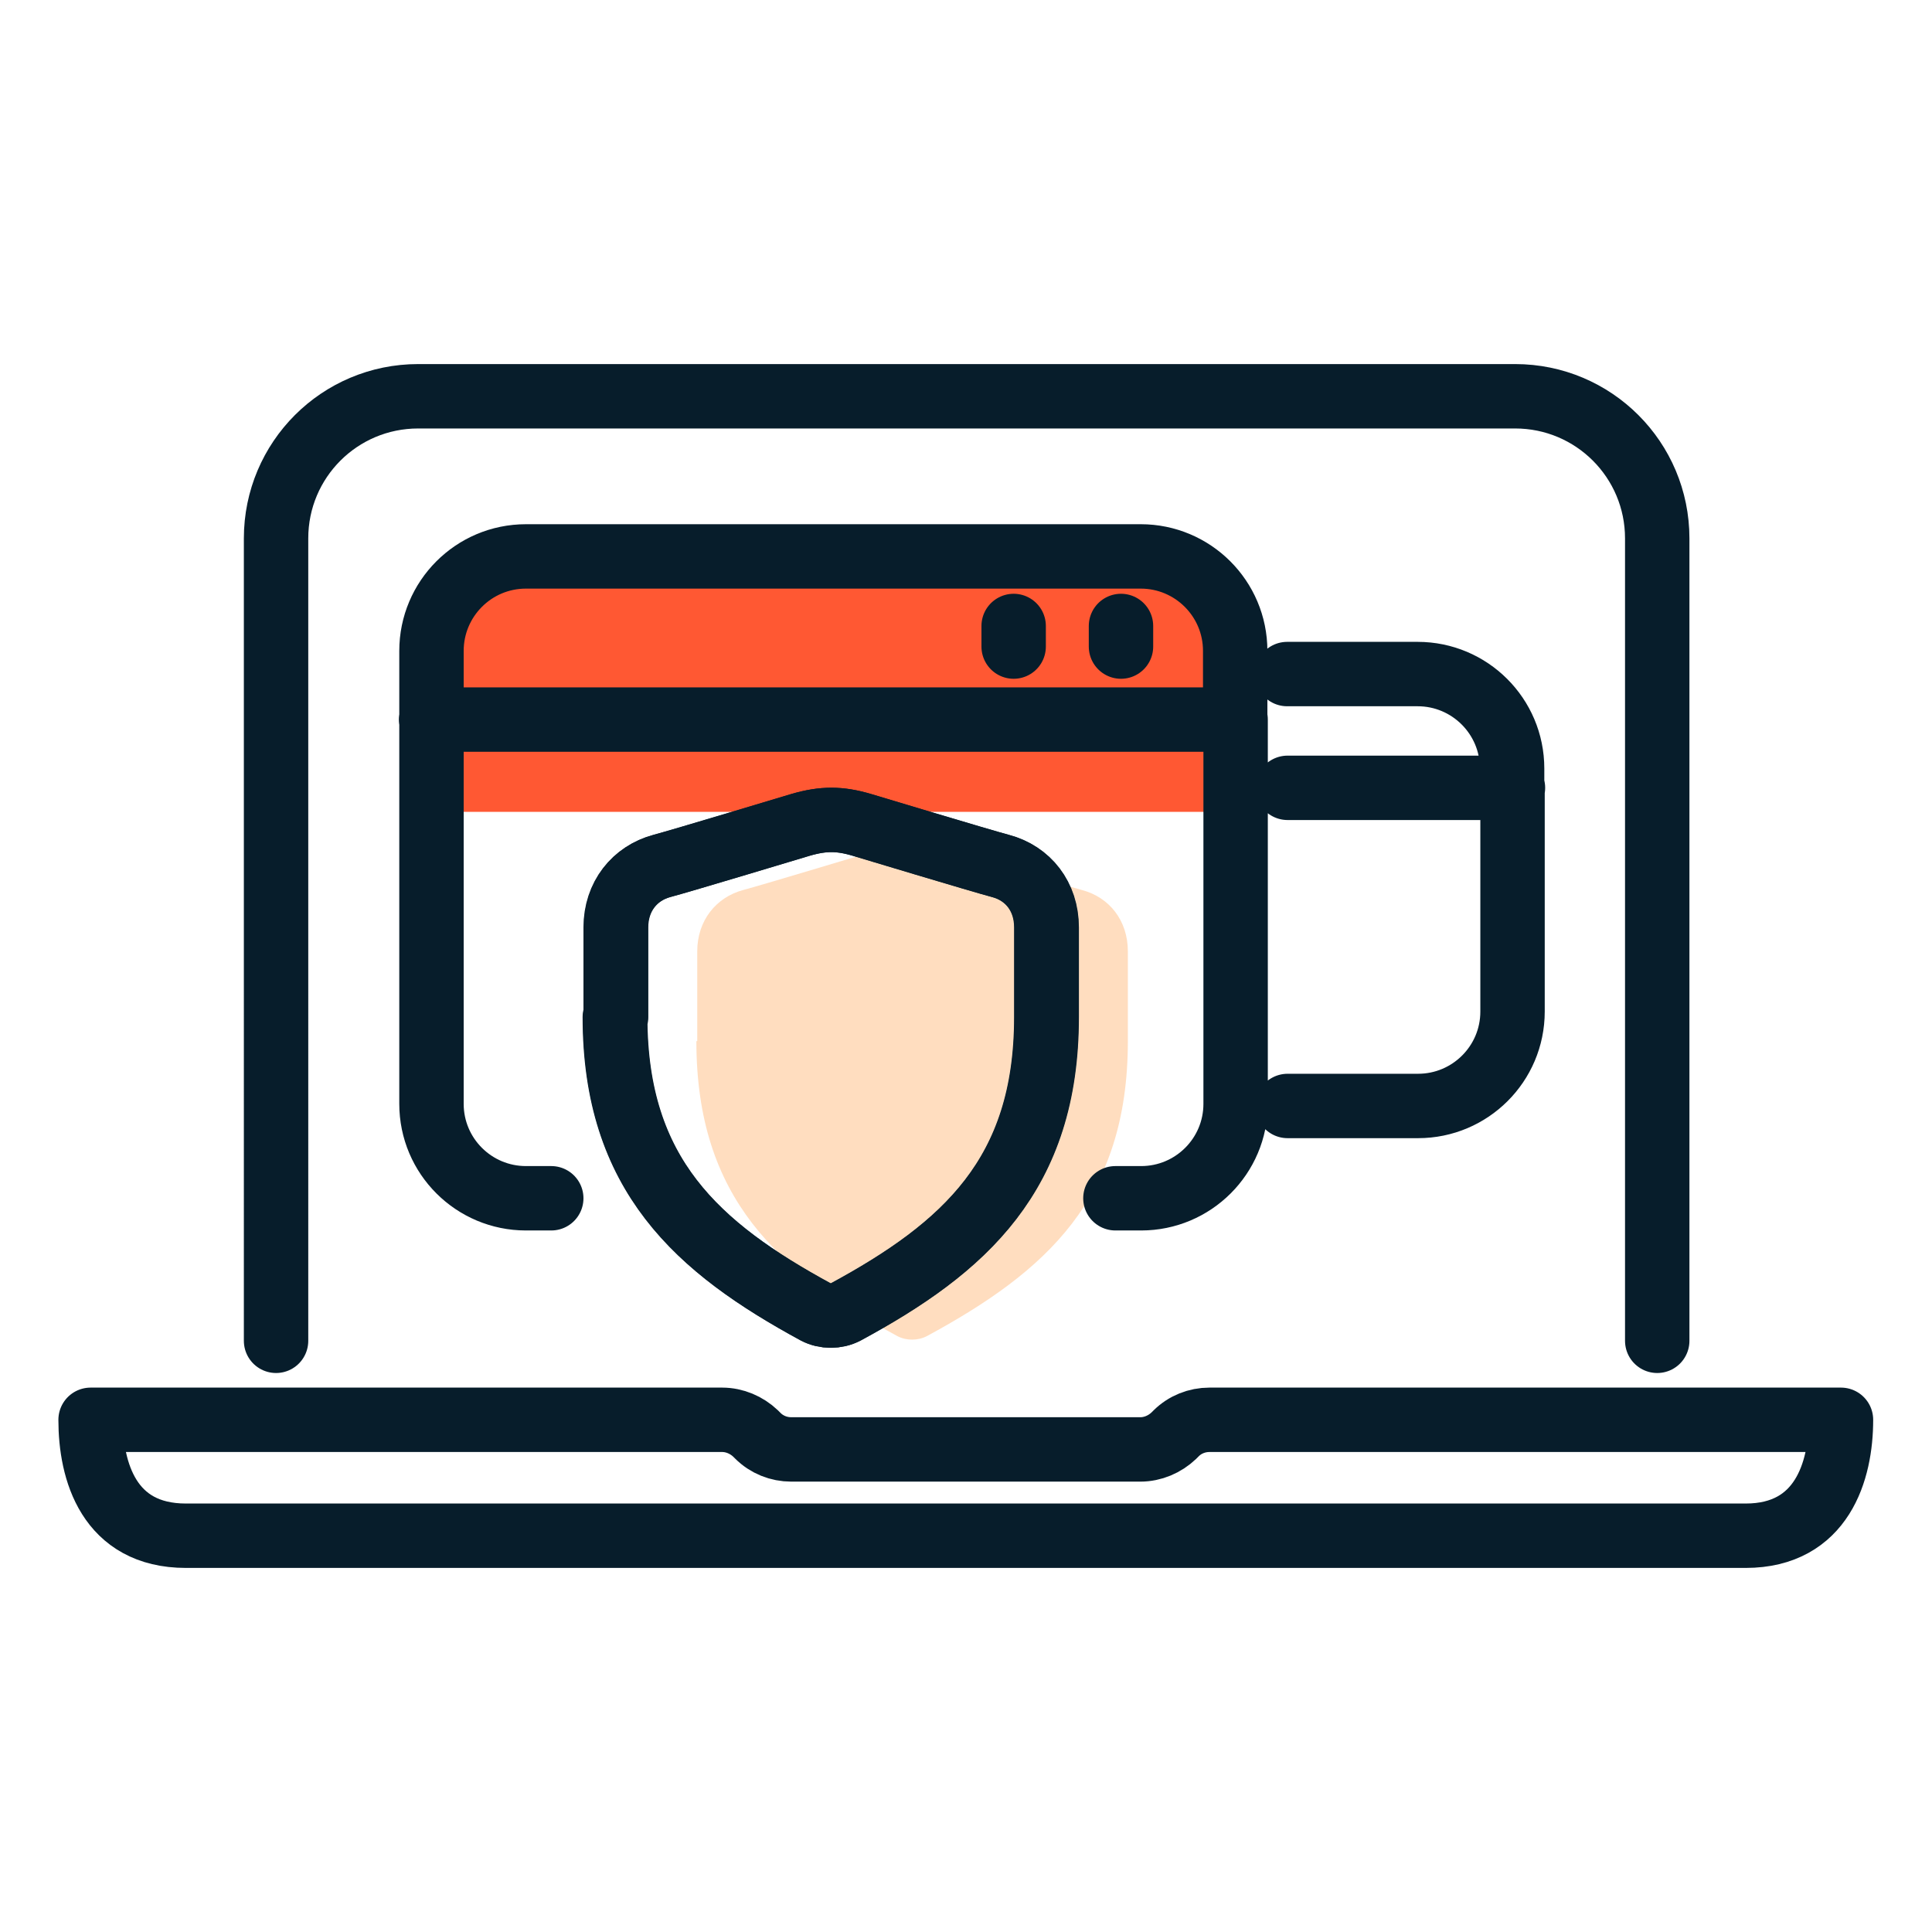 <?xml version="1.0" encoding="UTF-8"?><svg id="a" xmlns="http://www.w3.org/2000/svg" width="45" height="45" viewBox="0 0 45 45"><defs><style>.b{fill:#ffddbf;}.c{fill:#ff5833;fill-rule:evenodd;}.d{fill:none;stroke:#071d2b;stroke-linecap:round;stroke-linejoin:round;stroke-width:1.5px;}</style></defs><path class="b" d="M16.24,24.25c0-.86,0-2.08,0-2.09,0-.72,.44-1.26,1.07-1.43,.42-.11,3.24-.96,3.24-.96,.52-.15,.9-.15,1.41,0,0,0,2.82,.85,3.24,.96,.64,.17,1.07,.71,1.07,1.43,0,0,0,1.23,0,2.09,0,3.67-1.91,5.37-4.68,6.87-.21,.11-.48,.11-.69,0-2.76-1.5-4.68-3.2-4.68-6.87Z"/><path class="c" d="M13.45,18.91h-2.76c-.6,0-.64-.31-.64-.69v-3.07c0-.38,.8-2.2,1.4-2.2h15.93c.6,0,1.4,1.25,1.4,1.63v3.64s.6,.69,0,.69h-4.03"/><path class="d" d="M38.6,31.23V12.54c0-1.83-1.48-3.31-3.31-3.31H9.74c-1.83,0-3.31,1.48-3.31,3.31V31.23m22.33-14.47H10.04m18.73,0v-1.6c0-1.22-.99-2.2-2.2-2.2H12.25c-1.22,0-2.2,.99-2.2,2.2v1.6m18.73,0v8.95c0,1.22-.99,2.2-2.2,2.2h-.6m-15.93-11.15v8.95c0,1.22,.99,2.2,2.2,2.2h.59m10.77-13.33v.48m2.5-.48v.48m9.11,3.29v-.45c0-1.22-.99-2.2-2.2-2.2h-3.04m5.25,2.66v5.2c0,1.22-.99,2.2-2.2,2.2h-3.04m5.25-7.41h-5.25M4.33,35.77c-1.8,0-2.22-1.51-2.22-2.7h14.71c.29,0,.57,.12,.78,.32l.05,.05c.21,.21,.49,.32,.78,.32h8.13c.29,0,.57-.12,.78-.32l.05-.05c.21-.21,.49-.32,.78-.32h14.71c0,1.19-.44,2.7-2.22,2.7H4.33Zm10.01-12.08c0-.86,0-2.08,0-2.09,0-.72,.44-1.26,1.07-1.43,.42-.11,3.24-.96,3.24-.96,.52-.15,.9-.15,1.41,0,0,0,2.82,.85,3.24,.96,.64,.17,1.07,.71,1.07,1.43,0,0,0,1.23,0,2.09,0,3.67-1.91,5.37-4.68,6.87-.21,.11-.48,.11-.69,0-2.76-1.5-4.68-3.2-4.68-6.87Z"/><path class="d" d="M14.35,23.69c0-.86,0-2.08,0-2.09,0-.72,.44-1.26,1.07-1.43,.42-.11,3.24-.96,3.24-.96,.52-.15,.9-.15,1.41,0,0,0,2.82,.85,3.24,.96,.64,.17,1.07,.71,1.07,1.43,0,0,0,1.23,0,2.09,0,3.67-1.91,5.37-4.68,6.87-.21,.11-.48,.11-.69,0-2.76-1.5-4.68-3.2-4.68-6.87Z"/></svg>